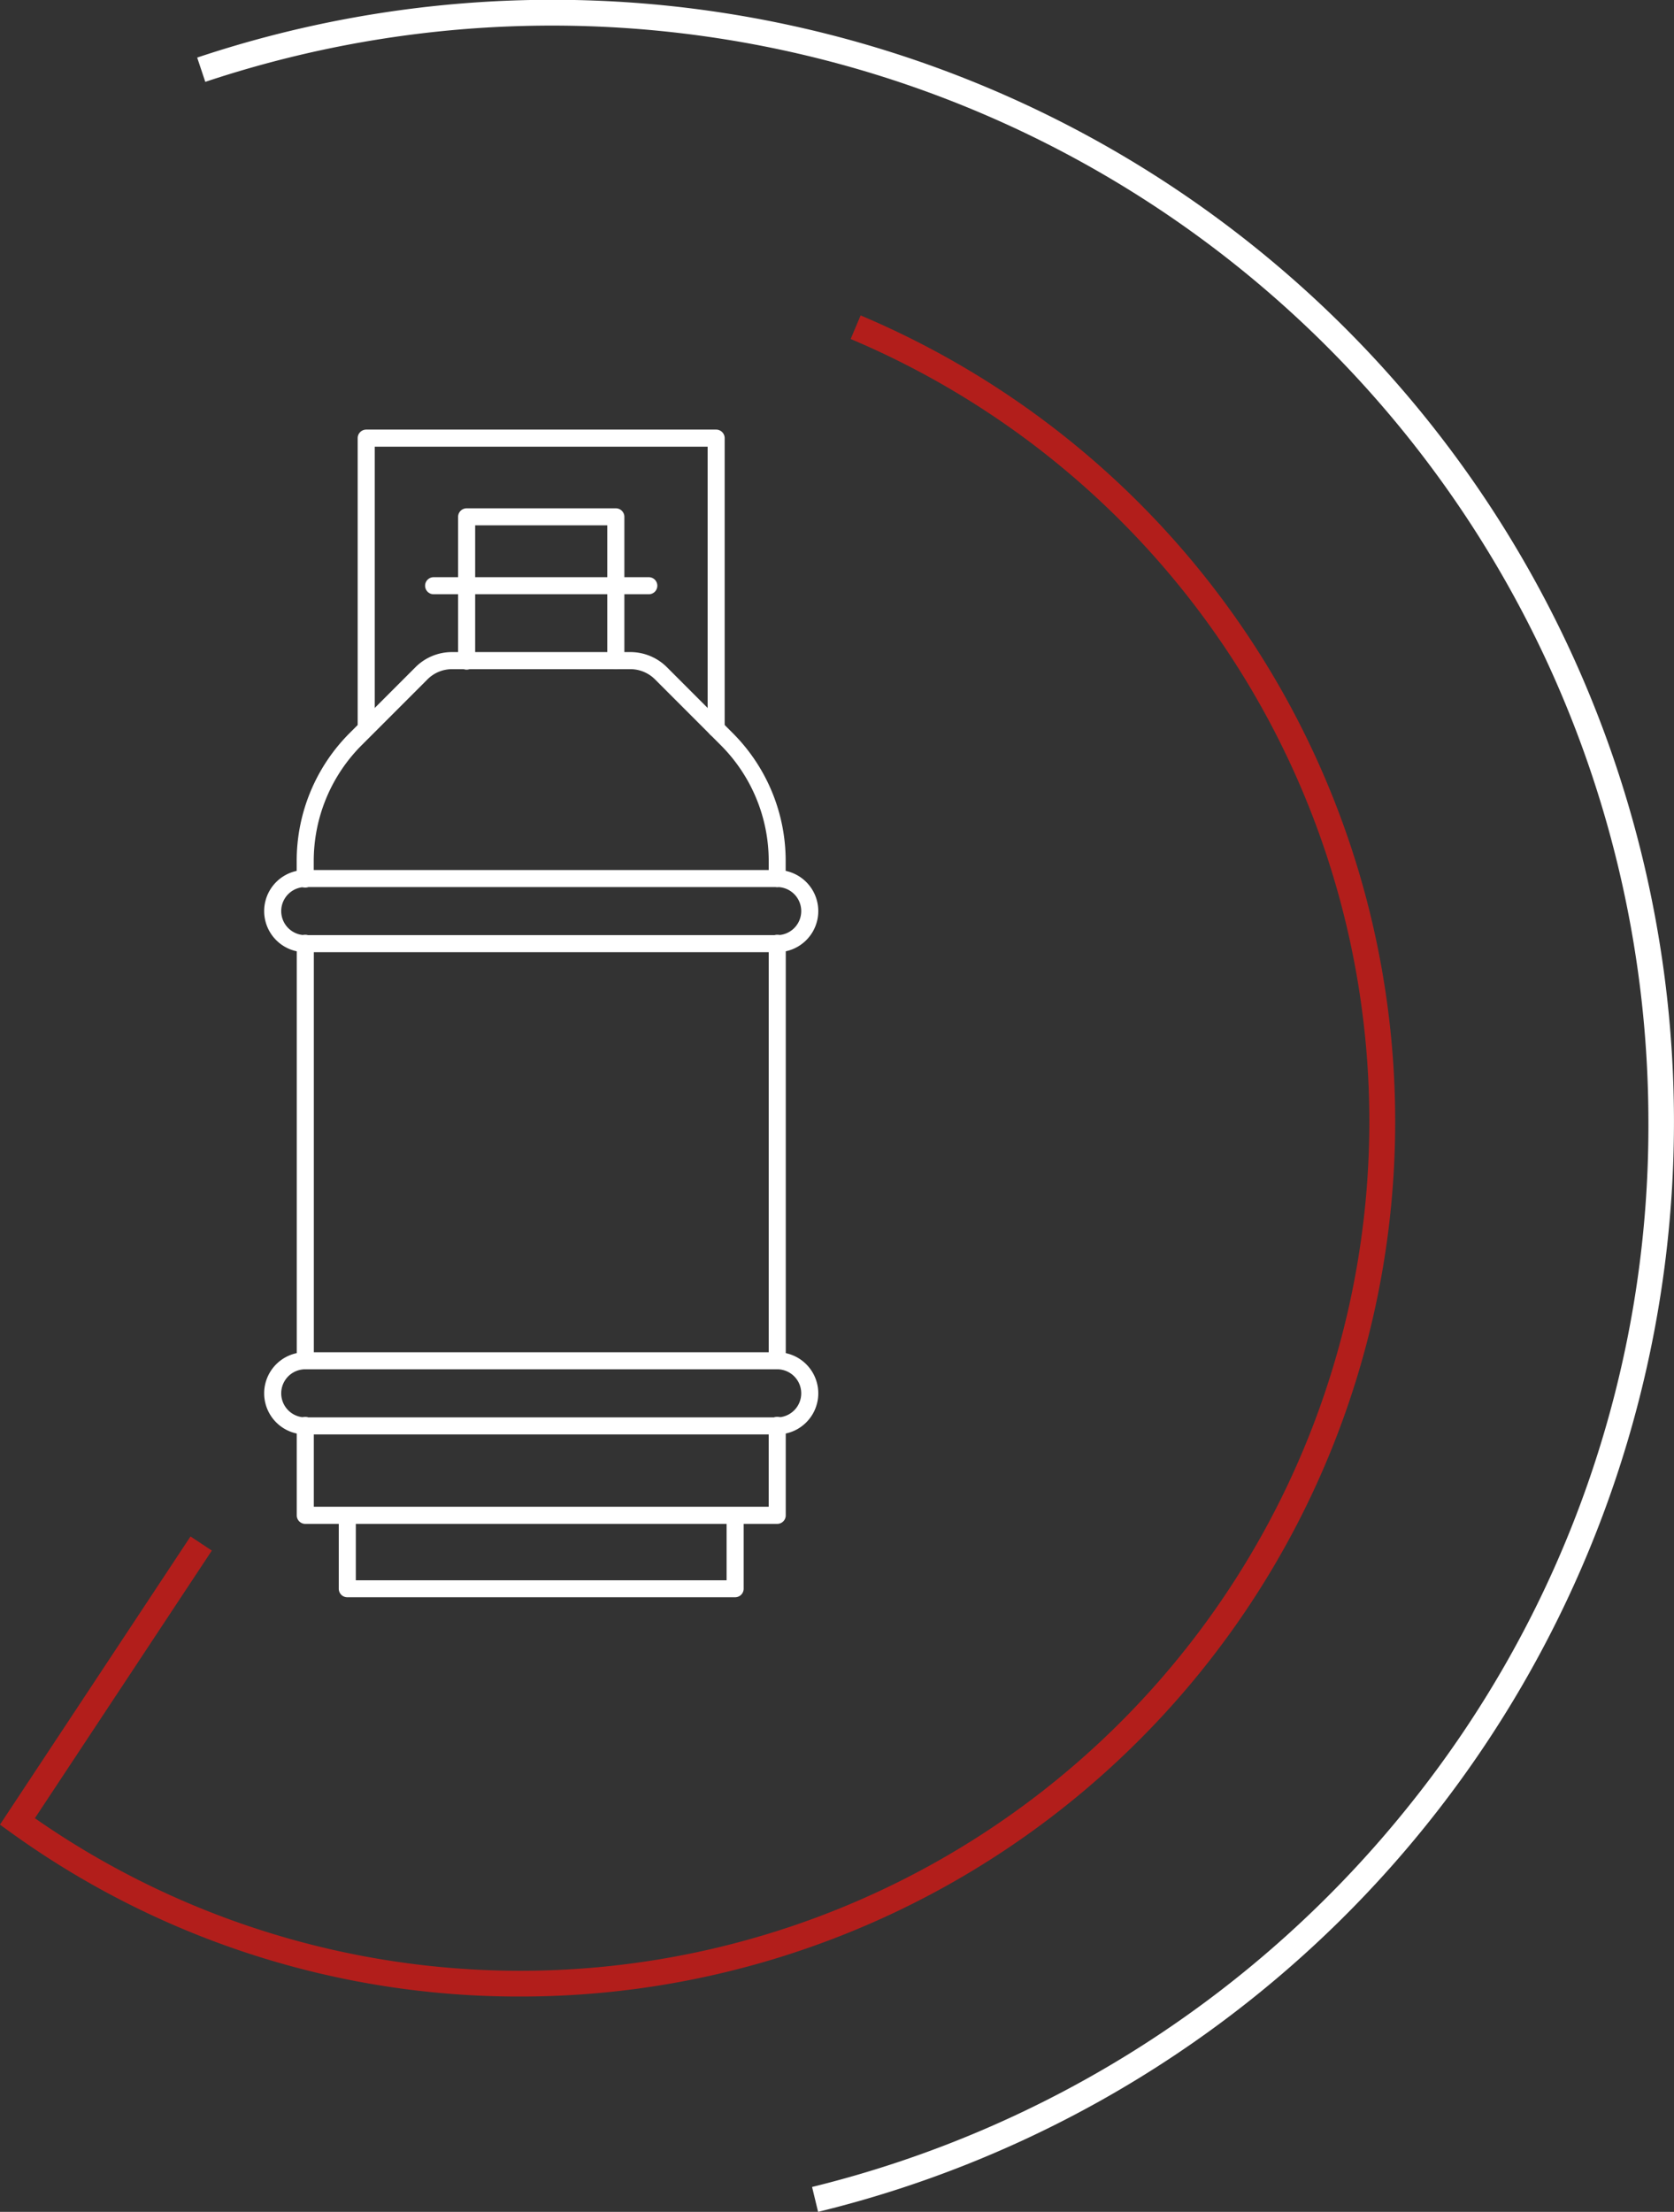 <svg id="Component_7_1" data-name="Component 7 – 1" xmlns="http://www.w3.org/2000/svg" width="72.747" height="96.078" viewBox="0 0 72.747 96.078">
  <rect x="0" y="0" width="72.747" height="96.078" fill="#333333" stroke="none"/>
  <path id="Path_388" data-name="Path 388" d="M364.517,717.189l-.262-1.081a47.841,47.841,0,0,0,25.994-16.629A47.108,47.108,0,0,0,400.6,669.836a47.649,47.649,0,0,0-62.714-45.169l-.352-1.055a48.737,48.737,0,1,1,26.983,93.577Z" transform="translate(-328.965 -621.111)" fill="#fff"/>
  <path id="Path_389" data-name="Path 389" d="M337.046,731.1a37.73,37.73,0,0,1-22.2-7.154l-.433-.312,8.281-12.519.927.613-7.69,11.626A36.894,36.894,0,1,0,351.382,659.1l.433-1.024A38.007,38.007,0,0,1,337.046,731.1Z" transform="translate(-314.415 -644.375)" fill="#b21e1b"/>
  <g id="Group_177" data-name="Group 177" transform="translate(11.48 18.661)">
    <path id="Path_390" data-name="Path 390" d="M349.582,749.568a.371.371,0,0,1-.371-.371V731.083a.371.371,0,1,1,.741,0V749.2A.37.37,0,0,1,349.582,749.568Z" transform="translate(-347.794 -708.75)" fill="#fff"/>
    <path id="Path_391" data-name="Path 391" d="M404.917,749.568a.371.371,0,0,1-.371-.371V731.083a.371.371,0,1,1,.741,0V749.2A.37.37,0,0,1,404.917,749.568Z" transform="translate(-382.62 -708.75)" fill="#fff"/>
    <path id="Path_392" data-name="Path 392" d="M370.091,791.845h-20.51a.371.371,0,0,1-.371-.371v-3.885a.371.371,0,1,1,.741,0V791.1h19.768v-3.515a.371.371,0,1,1,.741,0v3.885A.37.37,0,0,1,370.091,791.845Z" transform="translate(-347.794 -744.312)" fill="#fff"/>
    <path id="Path_393" data-name="Path 393" d="M370.091,707.744a.371.371,0,0,1-.371-.371v-.745a7.114,7.114,0,0,0-2.1-5.066l-2.838-2.839a1.516,1.516,0,0,0-1.077-.447h-7.751a1.505,1.505,0,0,0-1.067.447l-2.839,2.839a7.116,7.116,0,0,0-2.1,5.066v.745a.371.371,0,1,1-.741,0v-.745a7.853,7.853,0,0,1,2.315-5.59l2.839-2.839a2.24,2.24,0,0,1,1.592-.665h7.751a2.252,2.252,0,0,1,1.6.665l2.838,2.839a7.849,7.849,0,0,1,2.315,5.59v.745A.37.37,0,0,1,370.091,707.744Z" transform="translate(-347.794 -687.87)" fill="#fff"/>
    <path id="Path_394" data-name="Path 394" d="M371.362,801.637H354.508a.37.37,0,0,1-.371-.371v-3.182a.371.371,0,0,1,.741,0V800.9h16.113v-2.812a.371.371,0,0,1,.741,0v3.182A.371.371,0,0,1,371.362,801.637Z" transform="translate(-350.895 -750.917)" fill="#fff"/>
    <path id="Path_395" data-name="Path 395" d="M374.982,687.669a.37.37,0,0,1-.371-.371v-5.876H368.87V687.3a.371.371,0,1,1-.741,0v-6.247a.371.371,0,0,1,.371-.371h6.483a.371.371,0,0,1,.371.371V687.3A.371.371,0,0,1,374.982,687.669Z" transform="translate(-359.701 -677.263)" fill="#fff"/>
    <path id="Path_396" data-name="Path 396" d="M373.994,689.5h-9.311a.371.371,0,1,1,0-.741h9.311a.371.371,0,1,1,0,.741Z" transform="translate(-357.299 -682.348)" fill="#fff"/>
    <path id="Path_397" data-name="Path 397" d="M367.684,726.642h-20.51a1.785,1.785,0,1,1,0-3.57h20.51a1.785,1.785,0,1,1,0,3.57Zm-20.51-2.829a1.044,1.044,0,1,0,0,2.088h20.51a1.044,1.044,0,1,0,0-2.088Z" transform="translate(-345.389 -703.942)" fill="#fff"/>
    <path id="Path_398" data-name="Path 398" d="M367.684,783.155h-20.51a1.785,1.785,0,1,1,0-3.57h20.51a1.785,1.785,0,1,1,0,3.57Zm-20.51-2.829a1.044,1.044,0,1,0,0,2.088h20.51a1.044,1.044,0,1,0,0-2.088Z" transform="translate(-345.389 -739.508)" fill="#fff"/>
    <path id="Path_399" data-name="Path 399" d="M371.938,684.811a.37.37,0,0,1-.371-.371V672.2H357.1v12.241a.371.371,0,0,1-.741,0V671.829a.371.371,0,0,1,.371-.371h15.206a.371.371,0,0,1,.371.371v12.612A.371.371,0,0,1,371.938,684.811Z" transform="translate(-352.295 -671.458)" fill="#fff"/>
  </g>
</svg>

